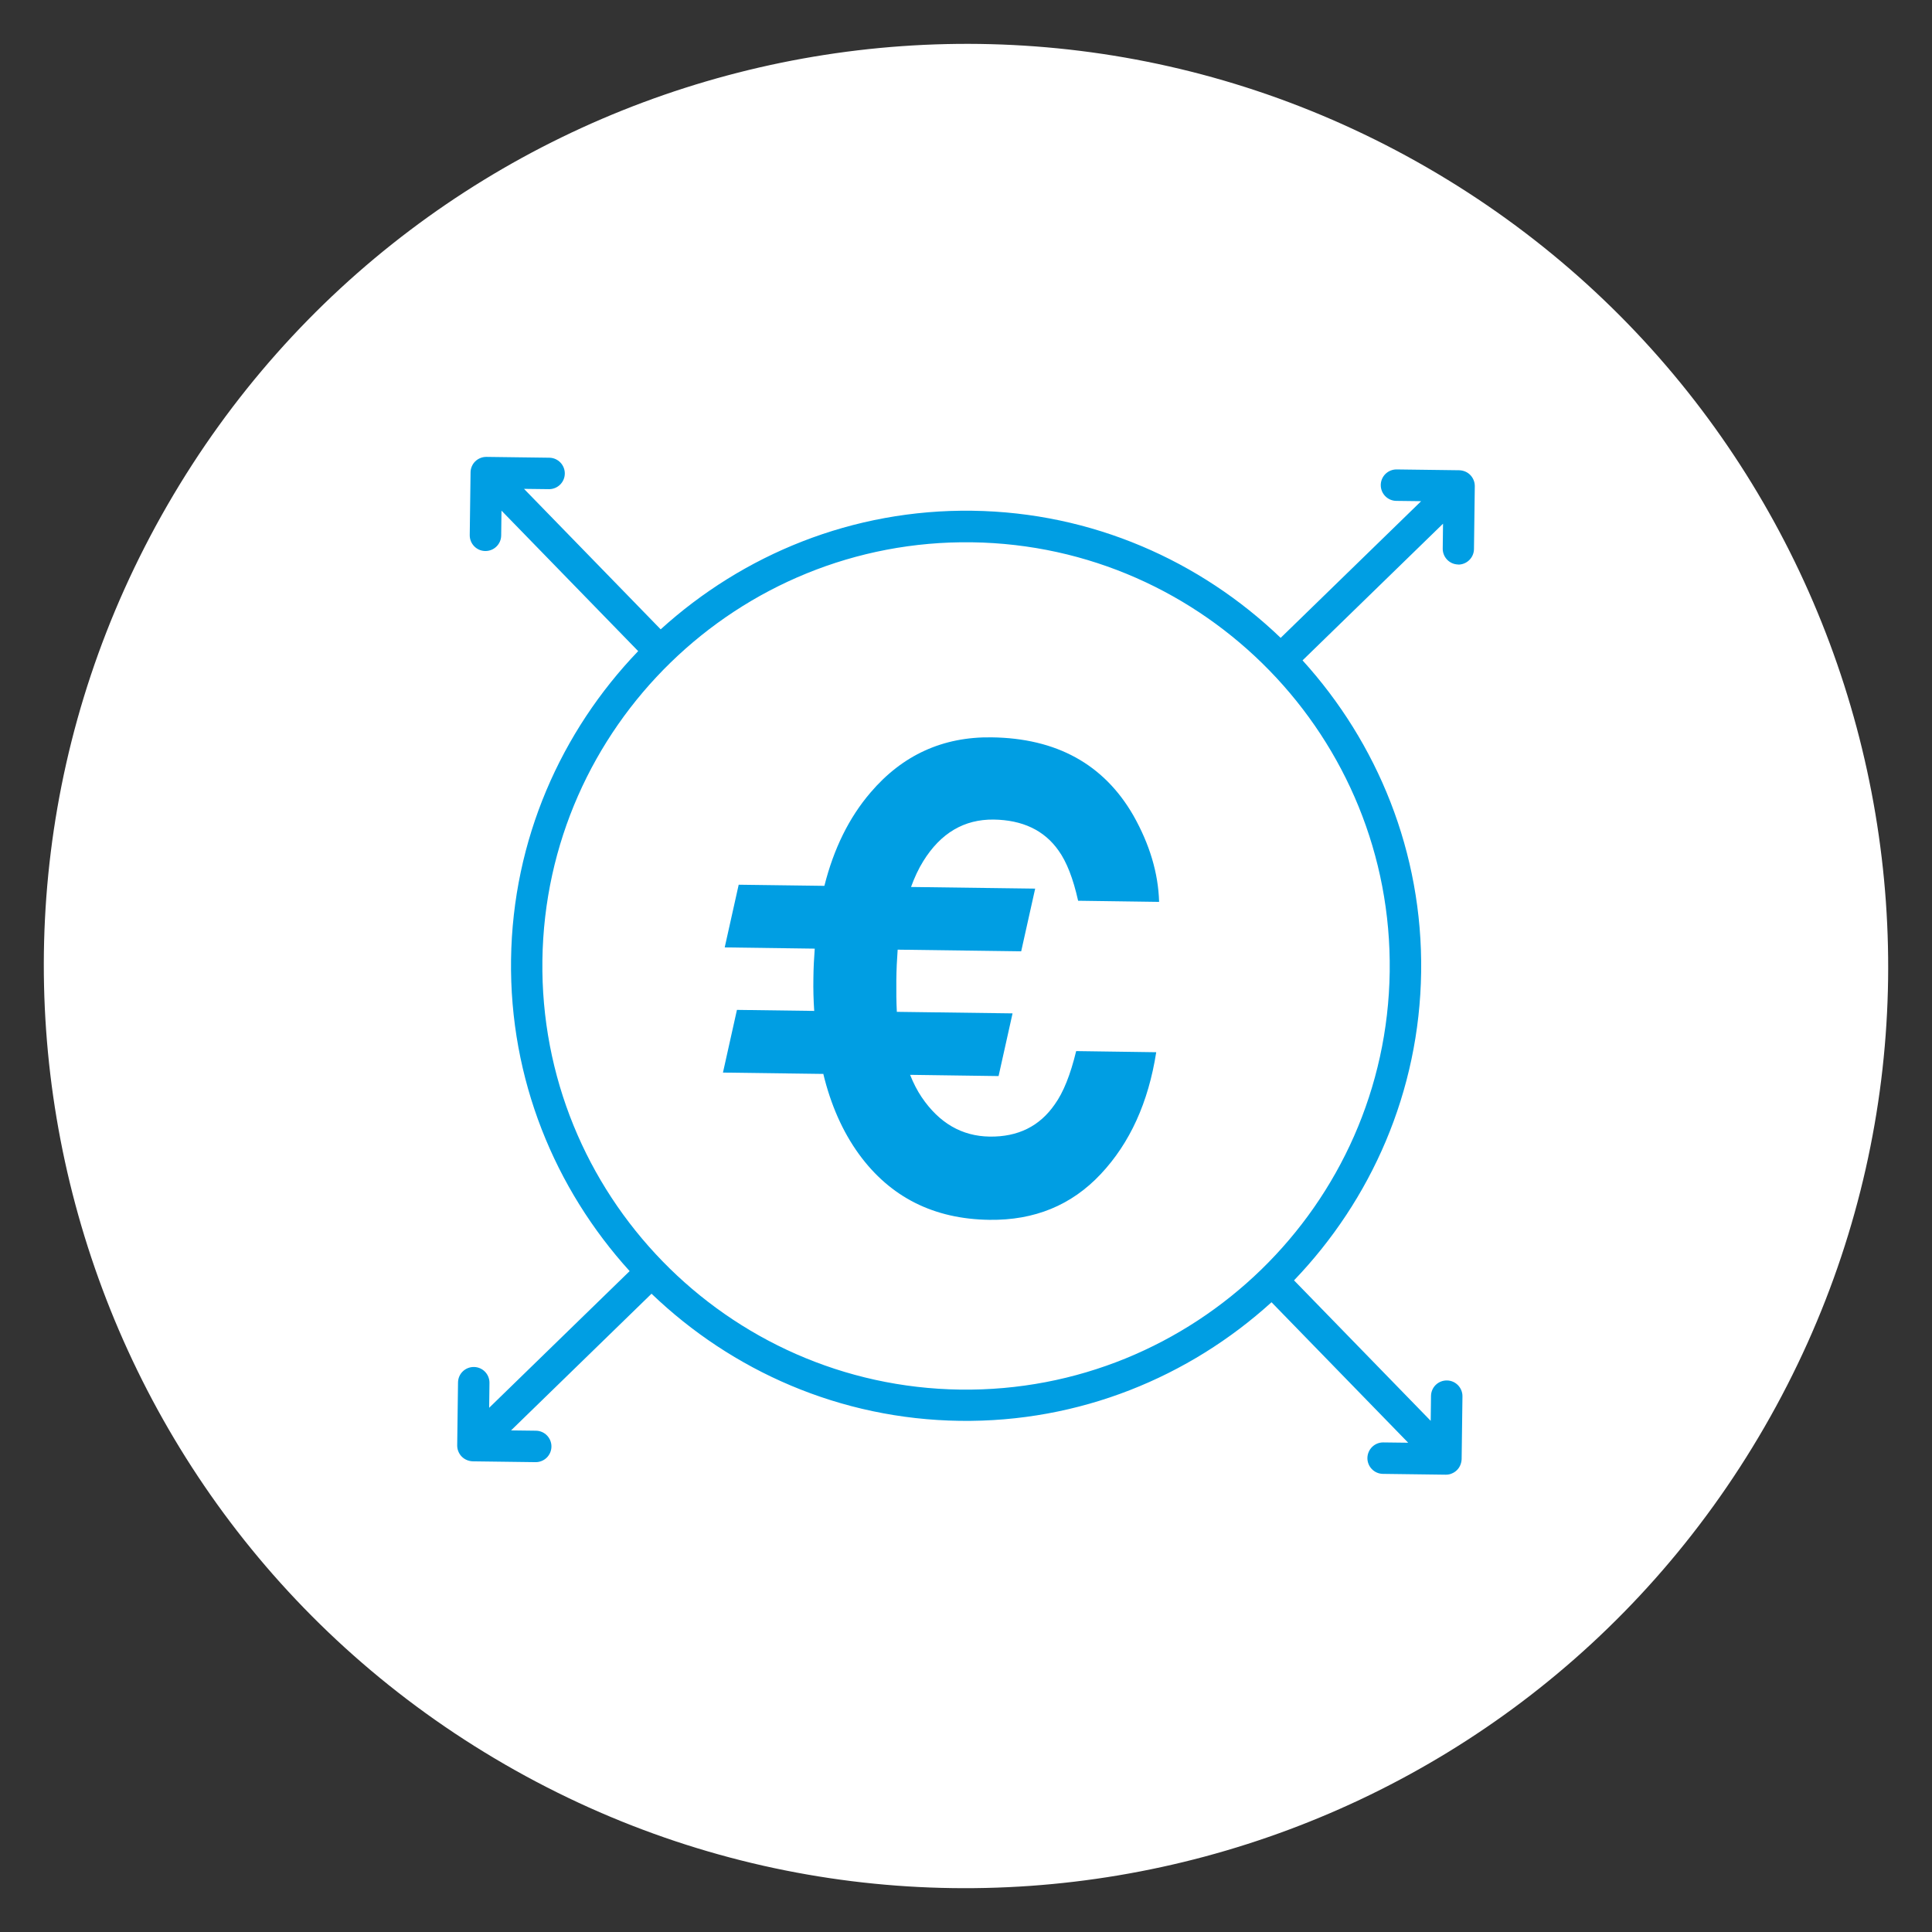 <svg xmlns="http://www.w3.org/2000/svg" xmlns:xlink="http://www.w3.org/1999/xlink" viewBox="0 0 188 188"><rect x="0" y="0" width="188" height="188" fill="#333333" stroke="none"/><defs><style>.h{fill:none;}.i{fill:#fff;}.j{fill:#009ee3;}.k{clip-path:url(#f);}</style><clipPath id="f"><rect class="h" x="4.27" y="4.27" width="179.47" height="179.47"></rect></clipPath></defs><g id="a"></g><g id="b"></g><g id="c"></g><g id="d"></g><g id="e"><g class="k"><path class="i" d="M138.86,16.3C95.95-8.47,41.08,6.23,16.3,49.14c-24.78,42.91-10.07,97.78,32.84,122.56,42.91,24.78,97.78,10.07,122.56-32.84,24.78-42.91,10.07-97.78-32.84-122.56"></path><path class="j" d="M135.23,94.56c-.31,22.73-19.06,40.97-41.79,40.66-22.73-.31-40.97-19.06-40.66-41.79,.31-22.73,19.06-40.97,41.79-40.66,22.73,.31,40.97,19.06,40.66,41.79m6.65-39.62c.84,.01,1.54-.66,1.55-1.51l.08-6.11c0-.2-.03-.4-.11-.59-.15-.38-.44-.68-.81-.84-.19-.08-.38-.12-.58-.13l-6.1-.08c-.84-.01-1.54,.66-1.55,1.51-.01,.84,.66,1.54,1.51,1.55l2.42,.03-13.67,13.3c-7.82-7.5-18.34-12.21-30-12.37-11.66-.16-22.31,4.26-30.33,11.54l-13.3-13.67,2.42,.03c.84,.01,1.54-.66,1.55-1.51,.01-.84-.66-1.54-1.51-1.55l-6.11-.08c-.2,0-.4,.03-.59,.11-.38,.15-.68,.44-.84,.82-.08,.19-.12,.38-.12,.58l-.08,6.1c-.01,.84,.66,1.54,1.51,1.55,.84,.01,1.54-.66,1.55-1.51l.03-2.42,13.3,13.67c-7.5,7.81-12.21,18.34-12.37,30-.16,11.66,4.26,22.31,11.54,30.33l-13.67,13.3,.03-2.42c.01-.84-.66-1.54-1.51-1.55s-1.54,.66-1.55,1.51l-.08,6.11c0,.2,.03,.4,.11,.59,.15,.38,.44,.68,.82,.84,.19,.08,.38,.12,.58,.13l6.11,.08c.84,.01,1.54-.66,1.55-1.51,.01-.84-.66-1.54-1.51-1.55l-2.42-.03,13.67-13.3c7.82,7.5,18.34,12.21,30,12.37,11.66,.16,22.31-4.26,30.33-11.54l13.3,13.67-2.42-.03c-.84-.01-1.53,.66-1.55,1.51-.01,.84,.66,1.54,1.51,1.55l6.11,.08c.2,0,.4-.03,.58-.11,.38-.15,.68-.44,.84-.82,.08-.19,.12-.38,.13-.58l.08-6.11c.01-.84-.66-1.54-1.51-1.55s-1.54,.66-1.55,1.51l-.03,2.42-13.3-13.67c7.5-7.82,12.21-18.34,12.37-30,.16-11.66-4.26-22.31-11.54-30.33l13.67-13.3-.03,2.42c-.01,.84,.66,1.54,1.51,1.55"></path><path class="j" d="M80.11,104.48c.73,3.03,1.89,5.65,3.48,7.84,3.05,4.18,7.28,6.31,12.69,6.38,4.38,.06,7.99-1.42,10.83-4.45,2.84-3.02,4.64-6.98,5.4-11.86l-7.79-.11c-.56,2.31-1.25,4.03-2.08,5.18-1.47,2.13-3.58,3.18-6.34,3.14-2.7-.04-4.9-1.31-6.61-3.83-.44-.65-.81-1.38-1.13-2.18l8.61,.12,1.36-6.1-11.26-.15c-.05-.95-.06-1.97-.05-3.04,.01-1.05,.06-2.06,.13-3.01l12.02,.16,1.36-6.1-12.08-.16c.34-.93,.73-1.77,1.19-2.51,1.7-2.74,3.98-4.08,6.84-4.05,2.82,.04,4.93,1.04,6.32,3.01,.8,1.11,1.43,2.74,1.91,4.89l7.88,.11c-.08-2.8-.92-5.6-2.5-8.4-2.87-4.99-7.48-7.53-13.8-7.61-4.75-.07-8.68,1.73-11.79,5.38-2.08,2.43-3.57,5.45-4.48,9.07l-8.34-.11-1.36,6.1,8.76,.12c-.07,.93-.12,1.89-.13,2.86-.02,1.12,.01,2.18,.08,3.2l-7.52-.1-1.36,6.1,9.74,.13Z"></path></g></g><g id="g"></g></svg>